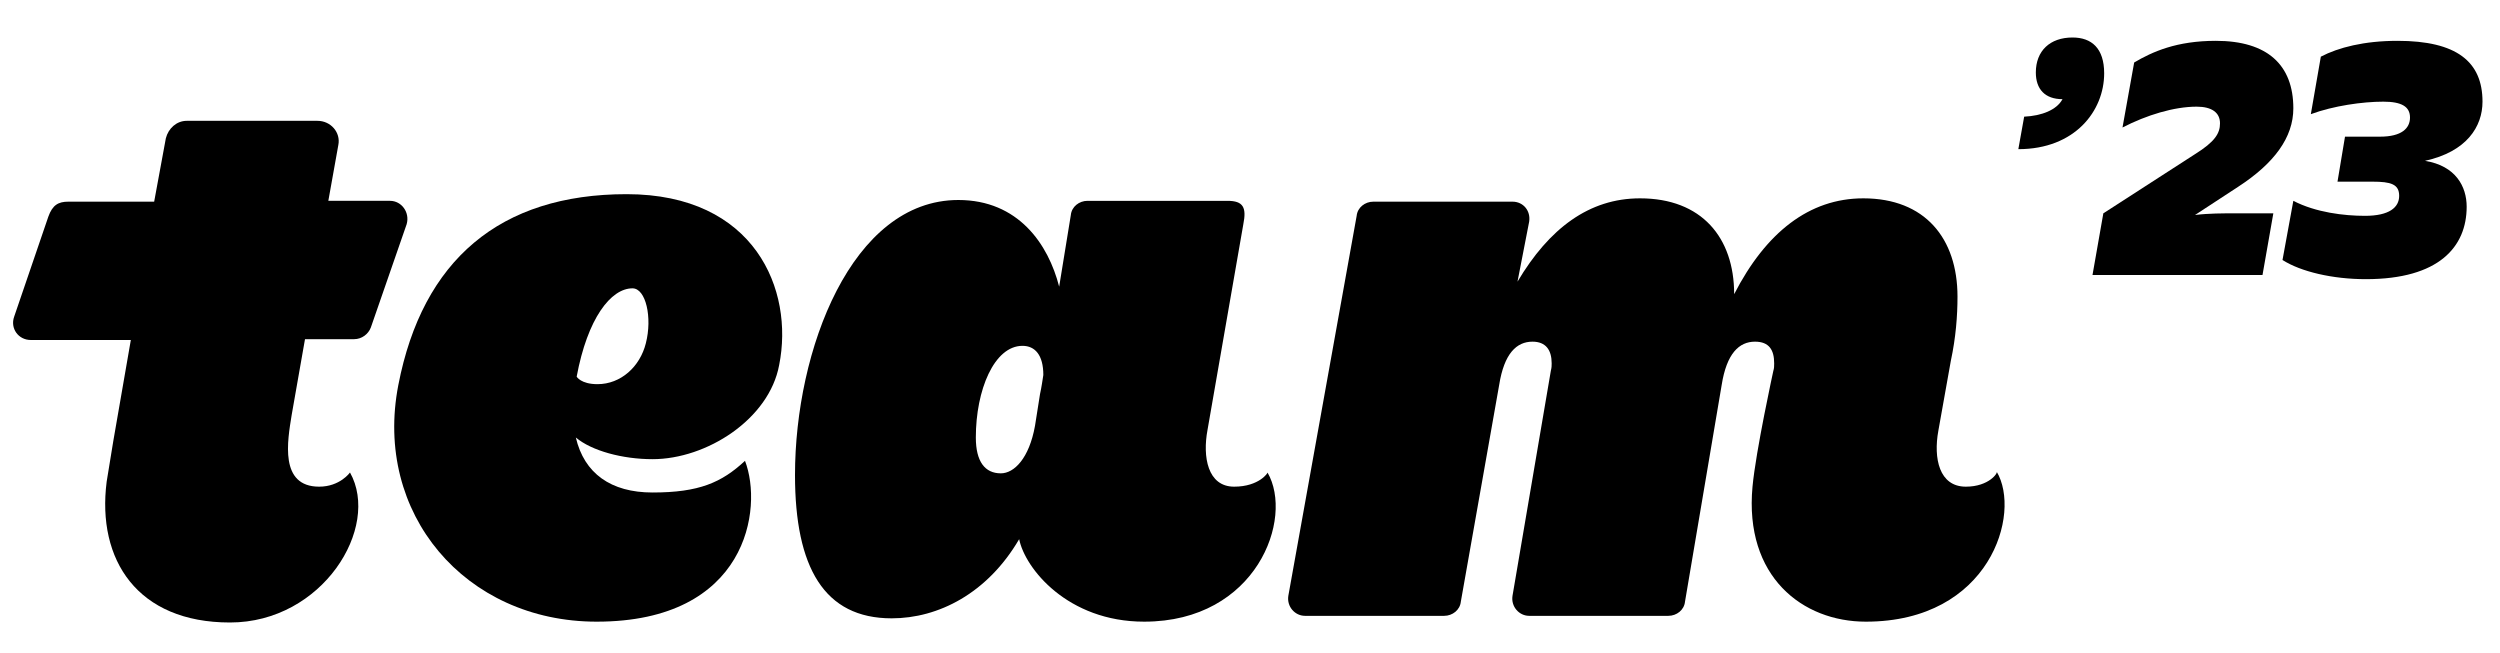 <svg xmlns="http://www.w3.org/2000/svg" xmlns:xlink="http://www.w3.org/1999/xlink" id="Ebene_1" x="0px" y="0px" viewBox="0 0 300 78.4" style="enable-background:new 0 0 300 78.4;" xml:space="preserve"><g>	<path d="M273.9,31.2l1.3-7.1c2.7,1.4,6.1,1.8,8.6,1.8c2.9,0,4.1-1,4.1-2.4c0-1.4-1-1.7-3.2-1.7h-4.2l0.9-5.4h4.2   c2.6,0,3.6-1,3.6-2.3c0-1.3-1-1.9-3.2-1.9c-2.5,0-6,0.5-8.7,1.5l1.2-6.9c2.1-1.1,5.2-1.9,9.2-1.9c7.1,0,10.2,2.5,10.2,7.3   c0,3-1.9,6-6.9,7.1c3.7,0.6,5,3.1,5,5.5c0,4.8-3.3,8.7-12.1,8.7C279.9,33.5,276.1,32.6,273.9,31.2L273.9,31.2z"></path>	<path d="M251.1,33l1.3-7.4l11-7.1c2.4-1.5,3-2.5,3-3.7c0-1.3-1-2-2.8-2c-2.7,0-6,1-8.9,2.5l1.4-7.8c2.2-1.3,5.1-2.6,9.8-2.6   c6.2,0,9.3,2.9,9.3,8.1c0,3.5-2.3,6.6-6.6,9.4l-5.2,3.4c1.6-0.2,3.4-0.2,4.8-0.2h4.6l-1.3,7.4L251.1,33L251.1,33z"></path>	<path d="M248.7,4.5c-2.7,0-4.4,1.6-4.4,4.2c0,2,1.1,3.2,3.2,3.2c-0.7,1.3-2.5,2-4.6,2.1l-0.7,3.9c6.8,0,10.3-4.6,10.3-9.1   C252.5,5.8,251,4.5,248.7,4.5L248.7,4.5z"></path>	<path d="M235.9,58.4c-3.2,0-3.9-3.4-3.3-6.7l1.5-8.4c0.6-2.8,0.8-5.4,0.8-7.7c0-7-3.9-11.8-11.3-11.8c-6.5,0-11.7,4.1-15.5,11.5   c0-6.8-3.9-11.5-11.3-11.5c-6.1,0-10.9,3.6-14.7,10l1.4-7.2c0.2-1.3-0.7-2.4-2-2.4h-16.7c-1,0-1.9,0.7-2,1.7l-8.2,45.6   c-0.2,1.3,0.8,2.4,2,2.4h16.7c1,0,1.9-0.7,2-1.7l4.6-26c0.6-3.8,2.1-5.2,4-5.2c1.6,0,2.3,1,2.3,2.6c0,0.3,0,0.5-0.1,0.9l-4.6,27   c-0.2,1.3,0.8,2.4,2,2.4h16.7c1,0,1.9-0.7,2-1.7l4.4-26c0.6-3.8,2.1-5.2,4-5.2c1.7,0,2.3,1,2.3,2.6c0,0.3,0,0.6-0.1,0.9   c0,0-2.1,9.6-2.5,13.9c-1,10.8,6,16.2,13.6,16.2c14.9,0,18.7-13,15.7-18C239.8,56.7,238.7,58.4,235.9,58.4L235.9,58.4z"></path>	<path d="M148.1,58.4c-3.2,0-3.8-3.6-3.2-6.8l4.3-24.7c0.4-2,0-2.8-1.9-2.8h-16.8c-1,0-1.9,0.7-2,1.7l-1.4,8.6   C125.8,29.3,122.2,24,115,24c-12.8,0-19.6,18-19.6,33c0,11.1,3.5,17.2,11.6,17.2c5.6,0,11.5-3,15.3-9.5c0.7,3.5,5.8,9.9,15,9.9   c13.5,0,18-12.4,14.8-17.9C152.2,56.7,151.1,58.4,148.1,58.4L148.1,58.4z M124.8,47.3l-0.6,3.8c-0.7,3.9-2.5,5.7-4.1,5.7   c-1.9,0-3-1.4-3-4.3c0-5.7,2.2-11,5.6-11c1.5,0,2.5,1.1,2.5,3.5C125.1,45.6,125,46.4,124.8,47.3L124.8,47.3z"></path>	<path d="M75.2,23.3c-15.2,0-24.5,7.9-27.4,22.9c-3,15.4,8,28.4,23.8,28.4c18.1,0,20-13.6,17.8-19.3c-2.8,2.6-5.5,3.8-11.1,3.8   c-5,0-8.2-2.3-9.2-6.6c1.9,1.6,5.6,2.6,9.2,2.6c6.5,0,14-4.8,15.2-11.3C95.3,34.8,90.6,23.3,75.2,23.3L75.2,23.3z M77.5,41.2   c-0.7,2.8-3,4.9-5.8,4.9c-2,0-2.5-0.9-2.5-0.9c1.3-7,4.1-10.6,6.7-10.6C77.5,34.6,78.3,38.1,77.5,41.2z"></path>	<path d="M35,49.8C35,49.7,35,49.7,35,49.8L35,49.8z"></path>	<path d="M46.8,24.1h-7.4l1.2-6.7c0.3-1.5-0.9-2.9-2.5-2.9H22.4c-1.2,0-2.2,0.9-2.5,2.1l-1.4,7.6L8.2,24.2c-1.2,0-1.9,0.4-2.4,1.8   l-4.1,12c-0.5,1.4,0.5,2.8,2,2.8h12l-2.1,12.1c-0.3,1.7-0.5,3.2-0.8,4.9c-1.2,9.4,3.7,16.9,14.8,16.9S45.7,63.3,42,56.7   c0,0-1.2,1.7-3.7,1.7c-4.8,0-3.8-5.5-3.3-8.6c0,0,0,0,0,0c0,0,0,0,0,0l1.6-9.1h5.9c0.9,0,1.7-0.6,2-1.4l4.3-12.4   C49.2,25.5,48.2,24.1,46.8,24.1L46.8,24.1z M35,50C35,50,35,50,35,50C35,50,35,50,35,50z M34.8,50.9C34.8,51,34.8,51,34.8,50.9   L34.8,50.9z M34.9,50.4C34.9,50.4,34.9,50.3,34.9,50.4C34.9,50.3,34.9,50.4,34.9,50.4z"></path></g></svg>